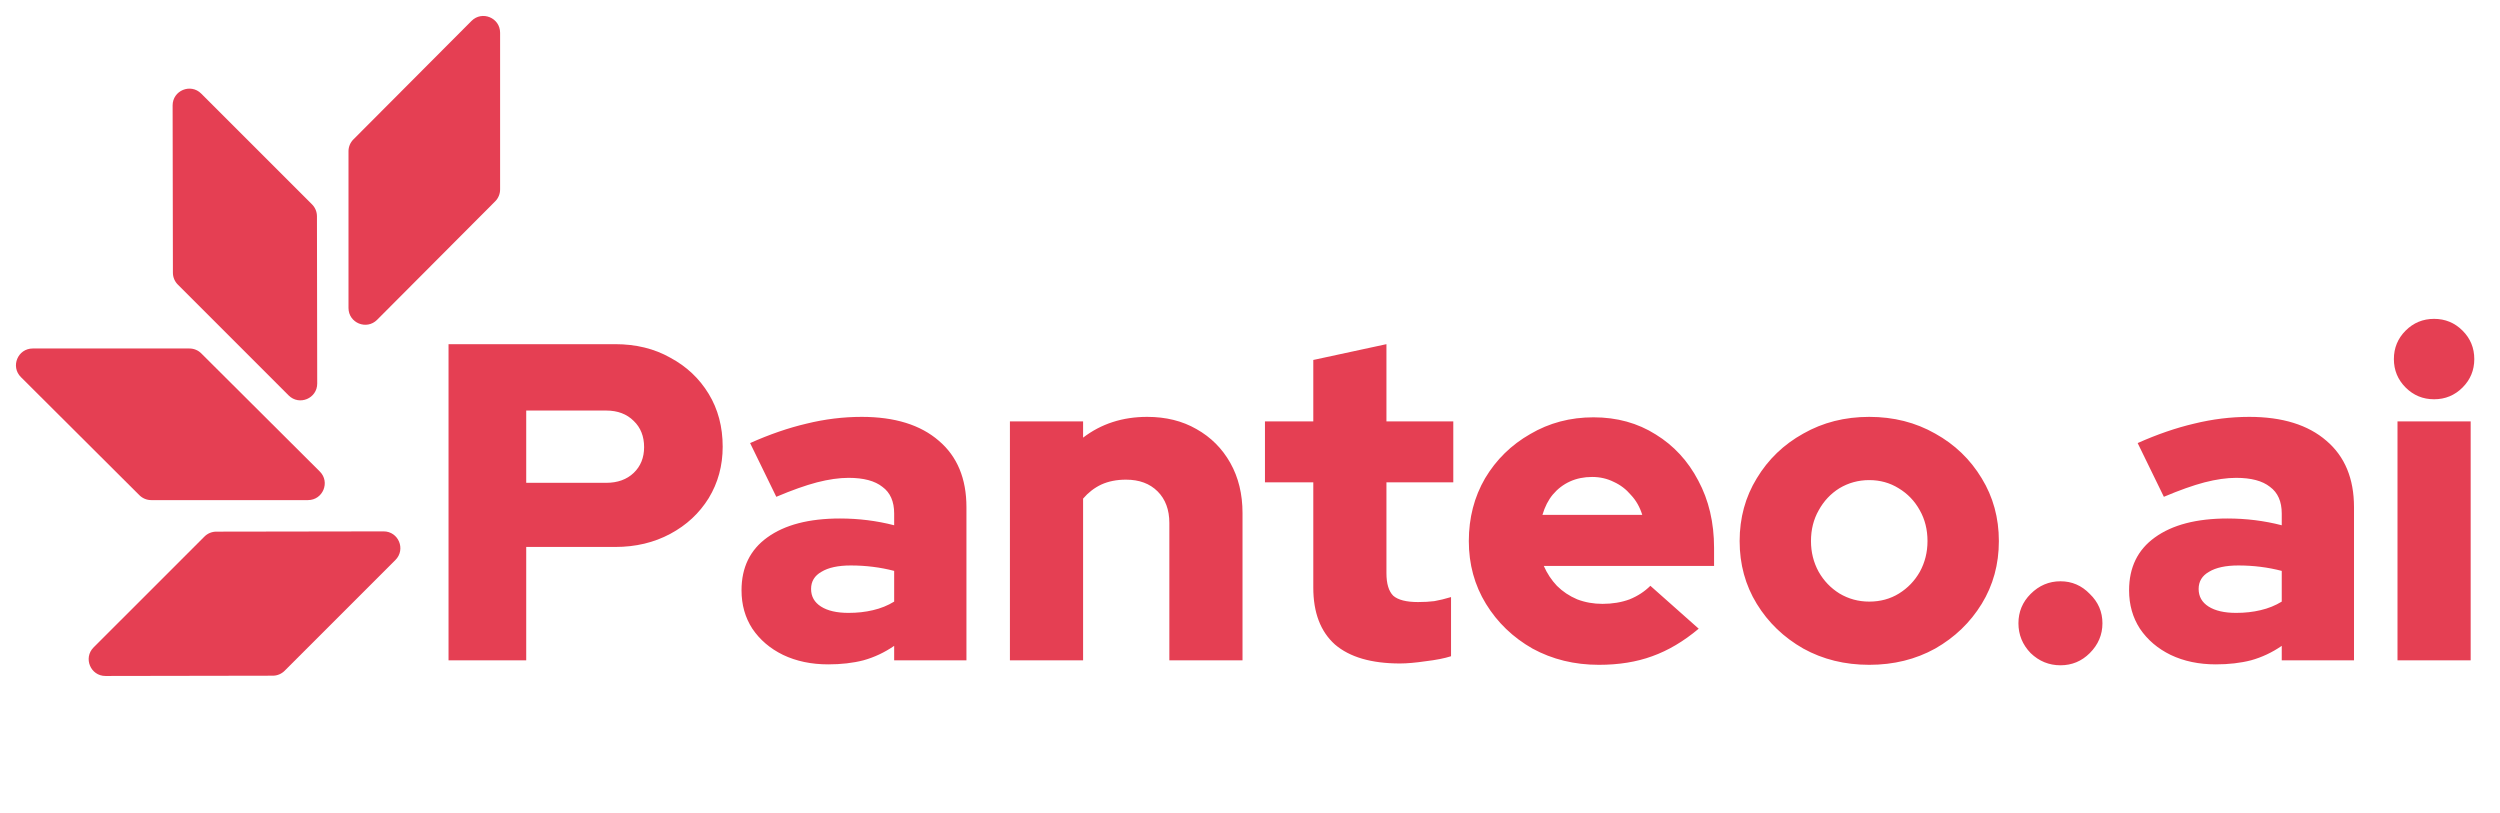 <?xml version="1.0" encoding="UTF-8"?> <svg xmlns="http://www.w3.org/2000/svg" width="123" height="40" viewBox="0 0 123 40" fill="none"><path d="M5.189 33.258C4.455 33.259 4.086 32.371 4.605 31.852L10.059 26.399C10.213 26.244 10.422 26.158 10.64 26.157L18.873 26.144C19.607 26.143 19.975 27.03 19.456 27.55L14.003 33.003C13.849 33.157 13.64 33.244 13.422 33.244L5.189 33.258Z" fill="#E53F53"></path><path d="M1.028 18.553C0.508 18.035 0.875 17.146 1.61 17.146L9.322 17.146C9.54 17.146 9.749 17.233 9.903 17.387L15.735 23.199C16.255 23.717 15.887 24.605 15.153 24.605L7.441 24.605C7.223 24.605 7.014 24.519 6.859 24.365L1.028 18.553Z" fill="#E53F53"></path><path d="M8.493 5.187C8.492 4.453 9.38 4.085 9.899 4.604L15.353 10.057C15.507 10.211 15.593 10.42 15.594 10.638L15.607 18.871C15.608 19.605 14.721 19.974 14.201 19.455L8.748 14.001C8.594 13.847 8.507 13.638 8.507 13.42L8.493 5.187Z" fill="#E53F53"></path><path d="M23.199 1.029C23.717 0.509 24.605 0.876 24.605 1.61L24.605 9.323C24.605 9.54 24.519 9.75 24.365 9.904L18.553 15.735C18.035 16.255 17.146 15.888 17.146 15.154L17.146 7.441C17.146 7.223 17.233 7.014 17.387 6.86L23.199 1.029Z" fill="#E53F53"></path><path d="M22.068 32.487V16.933H30.268C31.29 16.933 32.194 17.155 32.979 17.599C33.779 18.029 34.408 18.621 34.867 19.377C35.327 20.132 35.556 20.999 35.556 21.977C35.556 22.91 35.327 23.755 34.867 24.51C34.408 25.251 33.779 25.836 32.979 26.265C32.179 26.695 31.275 26.91 30.268 26.91H25.89V32.487H22.068ZM25.89 23.755H29.823C30.386 23.755 30.838 23.591 31.179 23.266C31.519 22.94 31.69 22.517 31.69 21.999C31.69 21.466 31.519 21.036 31.179 20.71C30.838 20.369 30.386 20.199 29.823 20.199H25.89V23.755ZM40.749 32.687C39.919 32.687 39.179 32.532 38.527 32.221C37.89 31.91 37.386 31.48 37.016 30.932C36.66 30.384 36.483 29.754 36.483 29.043C36.483 27.917 36.905 27.051 37.749 26.443C38.608 25.821 39.801 25.51 41.327 25.51C42.245 25.51 43.134 25.621 43.993 25.843V25.265C43.993 24.673 43.801 24.236 43.416 23.954C43.045 23.658 42.49 23.51 41.749 23.51C41.29 23.51 40.771 23.584 40.194 23.732C39.63 23.88 38.964 24.117 38.194 24.443L36.905 21.799C37.868 21.369 38.794 21.051 39.682 20.843C40.586 20.621 41.49 20.51 42.393 20.51C44.023 20.51 45.289 20.903 46.193 21.688C47.097 22.458 47.549 23.547 47.549 24.954V32.487H43.993V31.776C43.519 32.102 43.016 32.339 42.482 32.487C41.964 32.621 41.386 32.687 40.749 32.687ZM39.905 28.976C39.905 29.347 40.068 29.636 40.394 29.843C40.719 30.05 41.171 30.154 41.749 30.154C42.179 30.154 42.578 30.11 42.949 30.021C43.334 29.932 43.682 29.791 43.993 29.599V28.088C43.653 27.999 43.304 27.932 42.949 27.888C42.593 27.843 42.23 27.821 41.86 27.821C41.238 27.821 40.756 27.925 40.416 28.132C40.075 28.325 39.905 28.606 39.905 28.976ZM49.688 32.487V20.732H53.288V21.532C54.177 20.851 55.229 20.51 56.443 20.51C57.362 20.51 58.169 20.71 58.865 21.11C59.577 21.51 60.132 22.066 60.532 22.777C60.932 23.488 61.132 24.31 61.132 25.243V32.487H57.532V25.732C57.532 25.08 57.34 24.562 56.955 24.177C56.569 23.791 56.051 23.599 55.399 23.599C54.94 23.599 54.532 23.68 54.177 23.843C53.836 24.006 53.54 24.236 53.288 24.532V32.487H49.688ZM68.88 32.643C67.473 32.643 66.406 32.332 65.68 31.71C64.969 31.073 64.614 30.139 64.614 28.91V23.732H62.236V20.732H64.614V17.71L68.213 16.933V20.732H71.502V23.732H68.213V28.199C68.213 28.717 68.325 29.087 68.547 29.31C68.784 29.517 69.191 29.621 69.769 29.621C70.065 29.621 70.332 29.606 70.569 29.576C70.821 29.532 71.095 29.465 71.391 29.376V32.287C71.065 32.391 70.65 32.472 70.147 32.532C69.643 32.606 69.221 32.643 68.88 32.643ZM78.665 32.709C77.465 32.709 76.376 32.443 75.399 31.91C74.436 31.361 73.673 30.628 73.11 29.71C72.547 28.791 72.266 27.762 72.266 26.621C72.266 25.48 72.532 24.451 73.066 23.532C73.614 22.614 74.354 21.888 75.288 21.355C76.221 20.806 77.258 20.532 78.399 20.532C79.554 20.532 80.576 20.814 81.465 21.377C82.354 21.925 83.05 22.68 83.554 23.643C84.072 24.606 84.332 25.71 84.332 26.954V27.843H75.954C76.117 28.213 76.332 28.539 76.599 28.821C76.88 29.102 77.213 29.325 77.599 29.488C77.984 29.636 78.399 29.71 78.843 29.71C79.332 29.71 79.776 29.636 80.176 29.488C80.576 29.325 80.917 29.102 81.198 28.821L83.576 30.932C82.835 31.554 82.073 32.006 81.287 32.287C80.517 32.569 79.643 32.709 78.665 32.709ZM75.888 25.332H80.799C80.68 24.947 80.495 24.621 80.243 24.354C80.006 24.073 79.725 23.858 79.399 23.71C79.073 23.547 78.717 23.466 78.332 23.466C77.932 23.466 77.569 23.54 77.243 23.688C76.917 23.836 76.636 24.051 76.399 24.332C76.177 24.599 76.006 24.932 75.888 25.332ZM91.967 32.709C90.767 32.709 89.686 32.443 88.723 31.91C87.76 31.361 86.997 30.628 86.434 29.71C85.871 28.791 85.59 27.762 85.59 26.621C85.59 25.48 85.871 24.451 86.434 23.532C86.997 22.599 87.76 21.866 88.723 21.332C89.686 20.784 90.767 20.51 91.967 20.51C93.167 20.51 94.248 20.784 95.211 21.332C96.174 21.866 96.937 22.599 97.5 23.532C98.063 24.451 98.344 25.48 98.344 26.621C98.344 27.762 98.063 28.791 97.5 29.71C96.937 30.628 96.174 31.361 95.211 31.91C94.248 32.443 93.167 32.709 91.967 32.709ZM91.967 29.599C92.515 29.599 93.004 29.465 93.433 29.199C93.863 28.932 94.204 28.576 94.456 28.132C94.707 27.673 94.833 27.169 94.833 26.621C94.833 26.058 94.707 25.554 94.456 25.11C94.204 24.651 93.856 24.288 93.411 24.021C92.982 23.755 92.5 23.621 91.967 23.621C91.434 23.621 90.945 23.755 90.5 24.021C90.071 24.288 89.73 24.651 89.478 25.11C89.226 25.554 89.1 26.058 89.1 26.621C89.1 27.169 89.226 27.673 89.478 28.132C89.73 28.576 90.071 28.932 90.5 29.199C90.945 29.465 91.434 29.599 91.967 29.599ZM101.374 32.732C100.811 32.732 100.322 32.532 99.907 32.132C99.507 31.717 99.307 31.228 99.307 30.665C99.307 30.102 99.507 29.621 99.907 29.221C100.322 28.806 100.811 28.599 101.374 28.599C101.937 28.599 102.418 28.806 102.818 29.221C103.233 29.621 103.44 30.102 103.44 30.665C103.44 31.228 103.233 31.717 102.818 32.132C102.418 32.532 101.937 32.732 101.374 32.732ZM109.018 32.687C108.188 32.687 107.447 32.532 106.796 32.221C106.159 31.91 105.655 31.48 105.285 30.932C104.929 30.384 104.751 29.754 104.751 29.043C104.751 27.917 105.173 27.051 106.018 26.443C106.877 25.821 108.07 25.51 109.595 25.51C110.514 25.51 111.403 25.621 112.262 25.843V25.265C112.262 24.673 112.069 24.236 111.684 23.954C111.314 23.658 110.758 23.51 110.018 23.51C109.558 23.51 109.04 23.584 108.462 23.732C107.899 23.88 107.233 24.117 106.462 24.443L105.173 21.799C106.136 21.369 107.062 21.051 107.951 20.843C108.855 20.621 109.758 20.51 110.662 20.51C112.292 20.51 113.558 20.903 114.462 21.688C115.366 22.458 115.817 23.547 115.817 24.954V32.487H112.262V31.776C111.788 32.102 111.284 32.339 110.751 32.487C110.232 32.621 109.655 32.687 109.018 32.687ZM108.173 28.976C108.173 29.347 108.336 29.636 108.662 29.843C108.988 30.05 109.44 30.154 110.018 30.154C110.447 30.154 110.847 30.11 111.218 30.021C111.603 29.932 111.951 29.791 112.262 29.599V28.088C111.921 27.999 111.573 27.932 111.218 27.888C110.862 27.843 110.499 27.821 110.129 27.821C109.507 27.821 109.025 27.925 108.684 28.132C108.344 28.325 108.173 28.606 108.173 28.976ZM117.957 32.487V20.732H121.557V32.487H117.957ZM119.757 19.644C119.209 19.644 118.742 19.451 118.357 19.066C117.972 18.681 117.779 18.214 117.779 17.666C117.779 17.118 117.972 16.651 118.357 16.266C118.742 15.881 119.209 15.688 119.757 15.688C120.305 15.688 120.772 15.881 121.157 16.266C121.542 16.651 121.735 17.118 121.735 17.666C121.735 18.214 121.542 18.681 121.157 19.066C120.772 19.451 120.305 19.644 119.757 19.644Z" fill="#E53F53"></path></svg> 